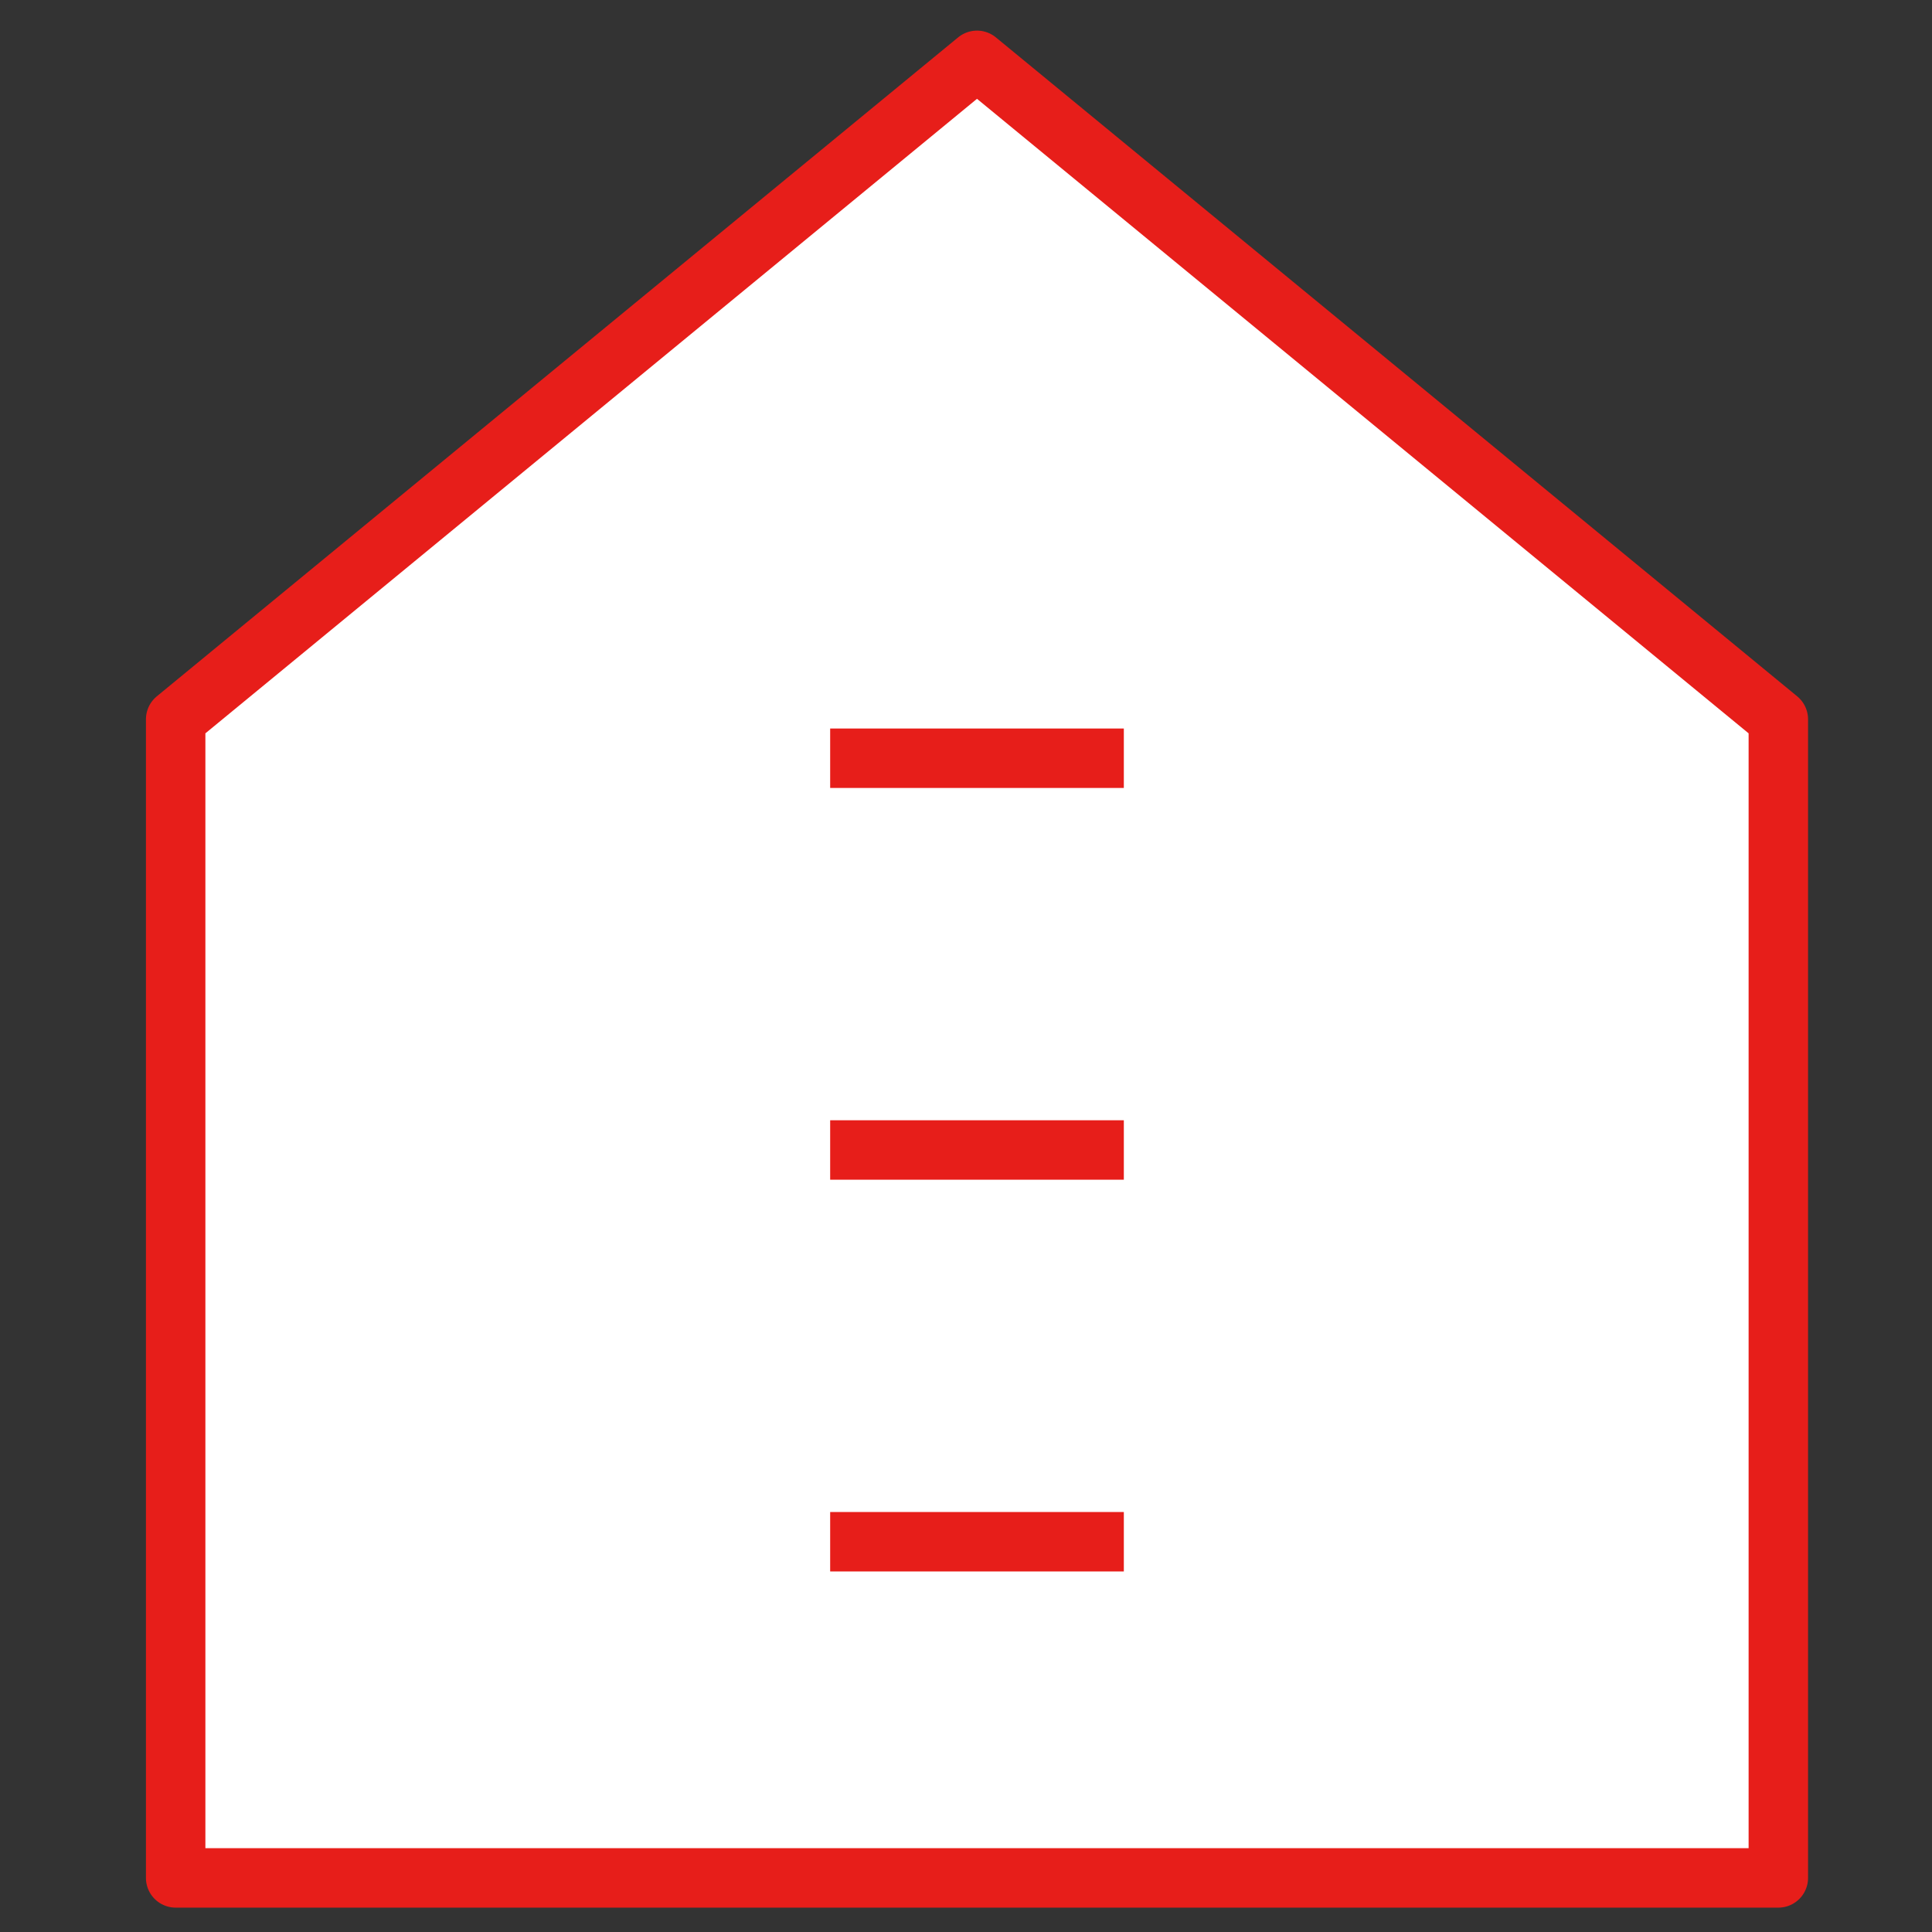 <?xml version="1.0" encoding="utf-8"?>
<!-- Generator: Adobe Illustrator 23.0.0, SVG Export Plug-In . SVG Version: 6.00 Build 0)  -->
<svg version="1.1" id="레이어_1" xmlns="http://www.w3.org/2000/svg" xmlns:xlink="http://www.w3.org/1999/xlink" x="0px"
	 y="0px" viewBox="0 0 65 65" style="enable-background:new 0 0 65 65;" xml:space="preserve">
<rect x="0" y="0" width="65" height="65" fill="#333333" stroke="none"/>
<style type="text/css">
	.st0{fill:#FFFFFF;stroke:#E71E1A;stroke-width:2;stroke-linecap:round;stroke-linejoin:round;}
	.st1{fill:none;stroke:#E71E1A;stroke-width:2;}
</style>
<g>
	<g>
		<polygon class="st0" points="59.83,63.18 59.83,42.02 59.83,24.2 32.87,2.03 5.91,24.2 5.91,42.02 5.91,63.18 		"/>
	</g>
	<line class="st1" x1="27.93" y1="25.51" x2="37.81" y2="25.51"/>
	<line class="st1" x1="27.93" y1="38.69" x2="37.81" y2="38.69"/>
	<line class="st1" x1="27.93" y1="51.87" x2="37.81" y2="51.87"/>
</g>
</svg>
